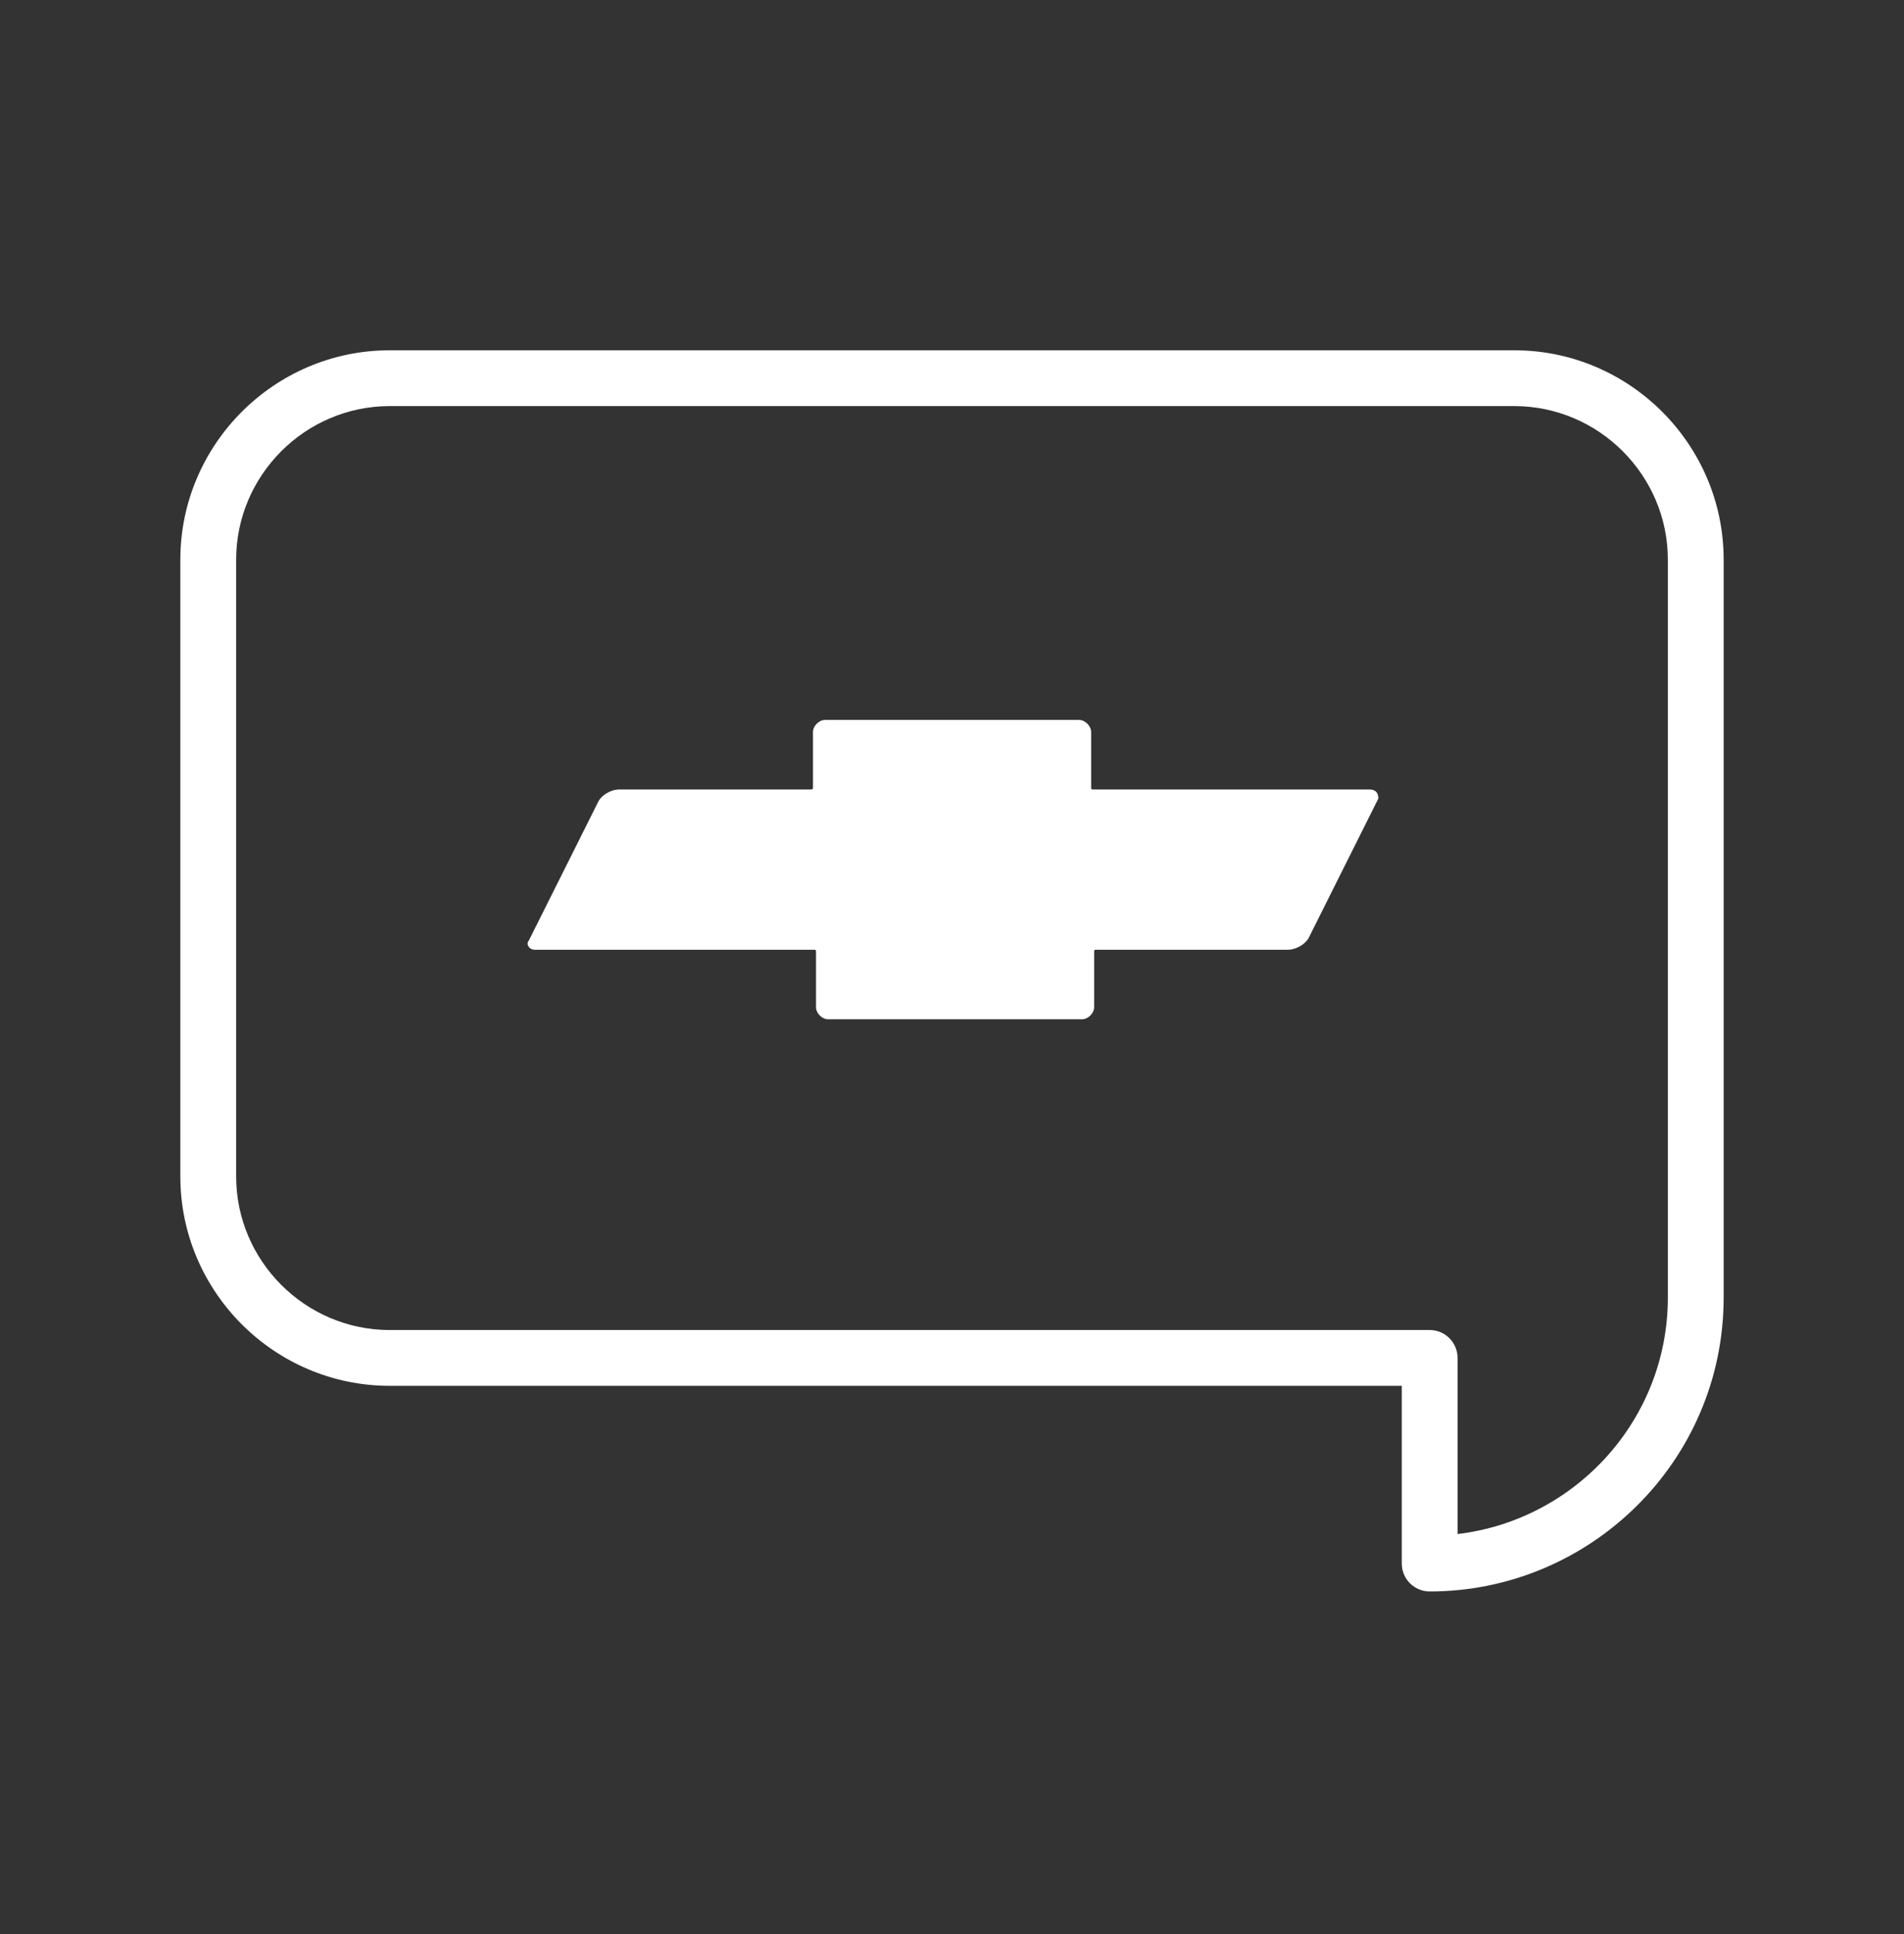 <svg width="64" height="65" viewBox="0 0 64 65" fill="none" xmlns="http://www.w3.org/2000/svg">
<rect x="0" y="0" width="64" height="65" fill="#333333" stroke="none"/>
<path fill-rule="evenodd" clip-rule="evenodd" d="M6.062 18.808C6.062 14.937 9.226 11.773 13.098 11.773H50.902C54.774 11.773 57.938 14.937 57.938 18.808V43.605C57.938 49.11 53.446 53.486 48.057 53.486C47.539 53.486 47.119 53.066 47.119 52.548V46.575H13.098C9.226 46.575 6.062 43.412 6.062 39.54V18.808ZM13.098 13.648C10.262 13.648 7.938 15.973 7.938 18.808V39.54C7.938 42.376 10.262 44.7 13.098 44.7H48.057C48.575 44.7 48.994 45.12 48.994 45.638V51.556C52.933 51.091 56.062 47.737 56.062 43.605V18.808C56.062 15.973 53.738 13.648 50.902 13.648H13.098Z" fill="white"/>
<path d="M46.026 26.533H36.778C36.677 26.533 36.677 26.533 36.677 26.431V24.602C36.677 24.399 36.473 24.195 36.27 24.195H27.734C27.53 24.195 27.327 24.399 27.327 24.602V26.431C27.327 26.533 27.327 26.533 27.226 26.533H20.823C20.518 26.533 20.213 26.736 20.112 26.939L17.774 31.614C17.673 31.716 17.774 31.919 17.977 31.919H27.327C27.429 31.919 27.429 31.919 27.429 32.02V33.85C27.429 34.053 27.632 34.256 27.835 34.256H36.372C36.575 34.256 36.778 34.053 36.778 33.85V32.02C36.778 31.919 36.778 31.919 36.88 31.919H43.282C43.587 31.919 43.892 31.716 43.994 31.512L46.331 26.838C46.331 26.634 46.23 26.533 46.026 26.533Z" fill="white"/>
</svg>
